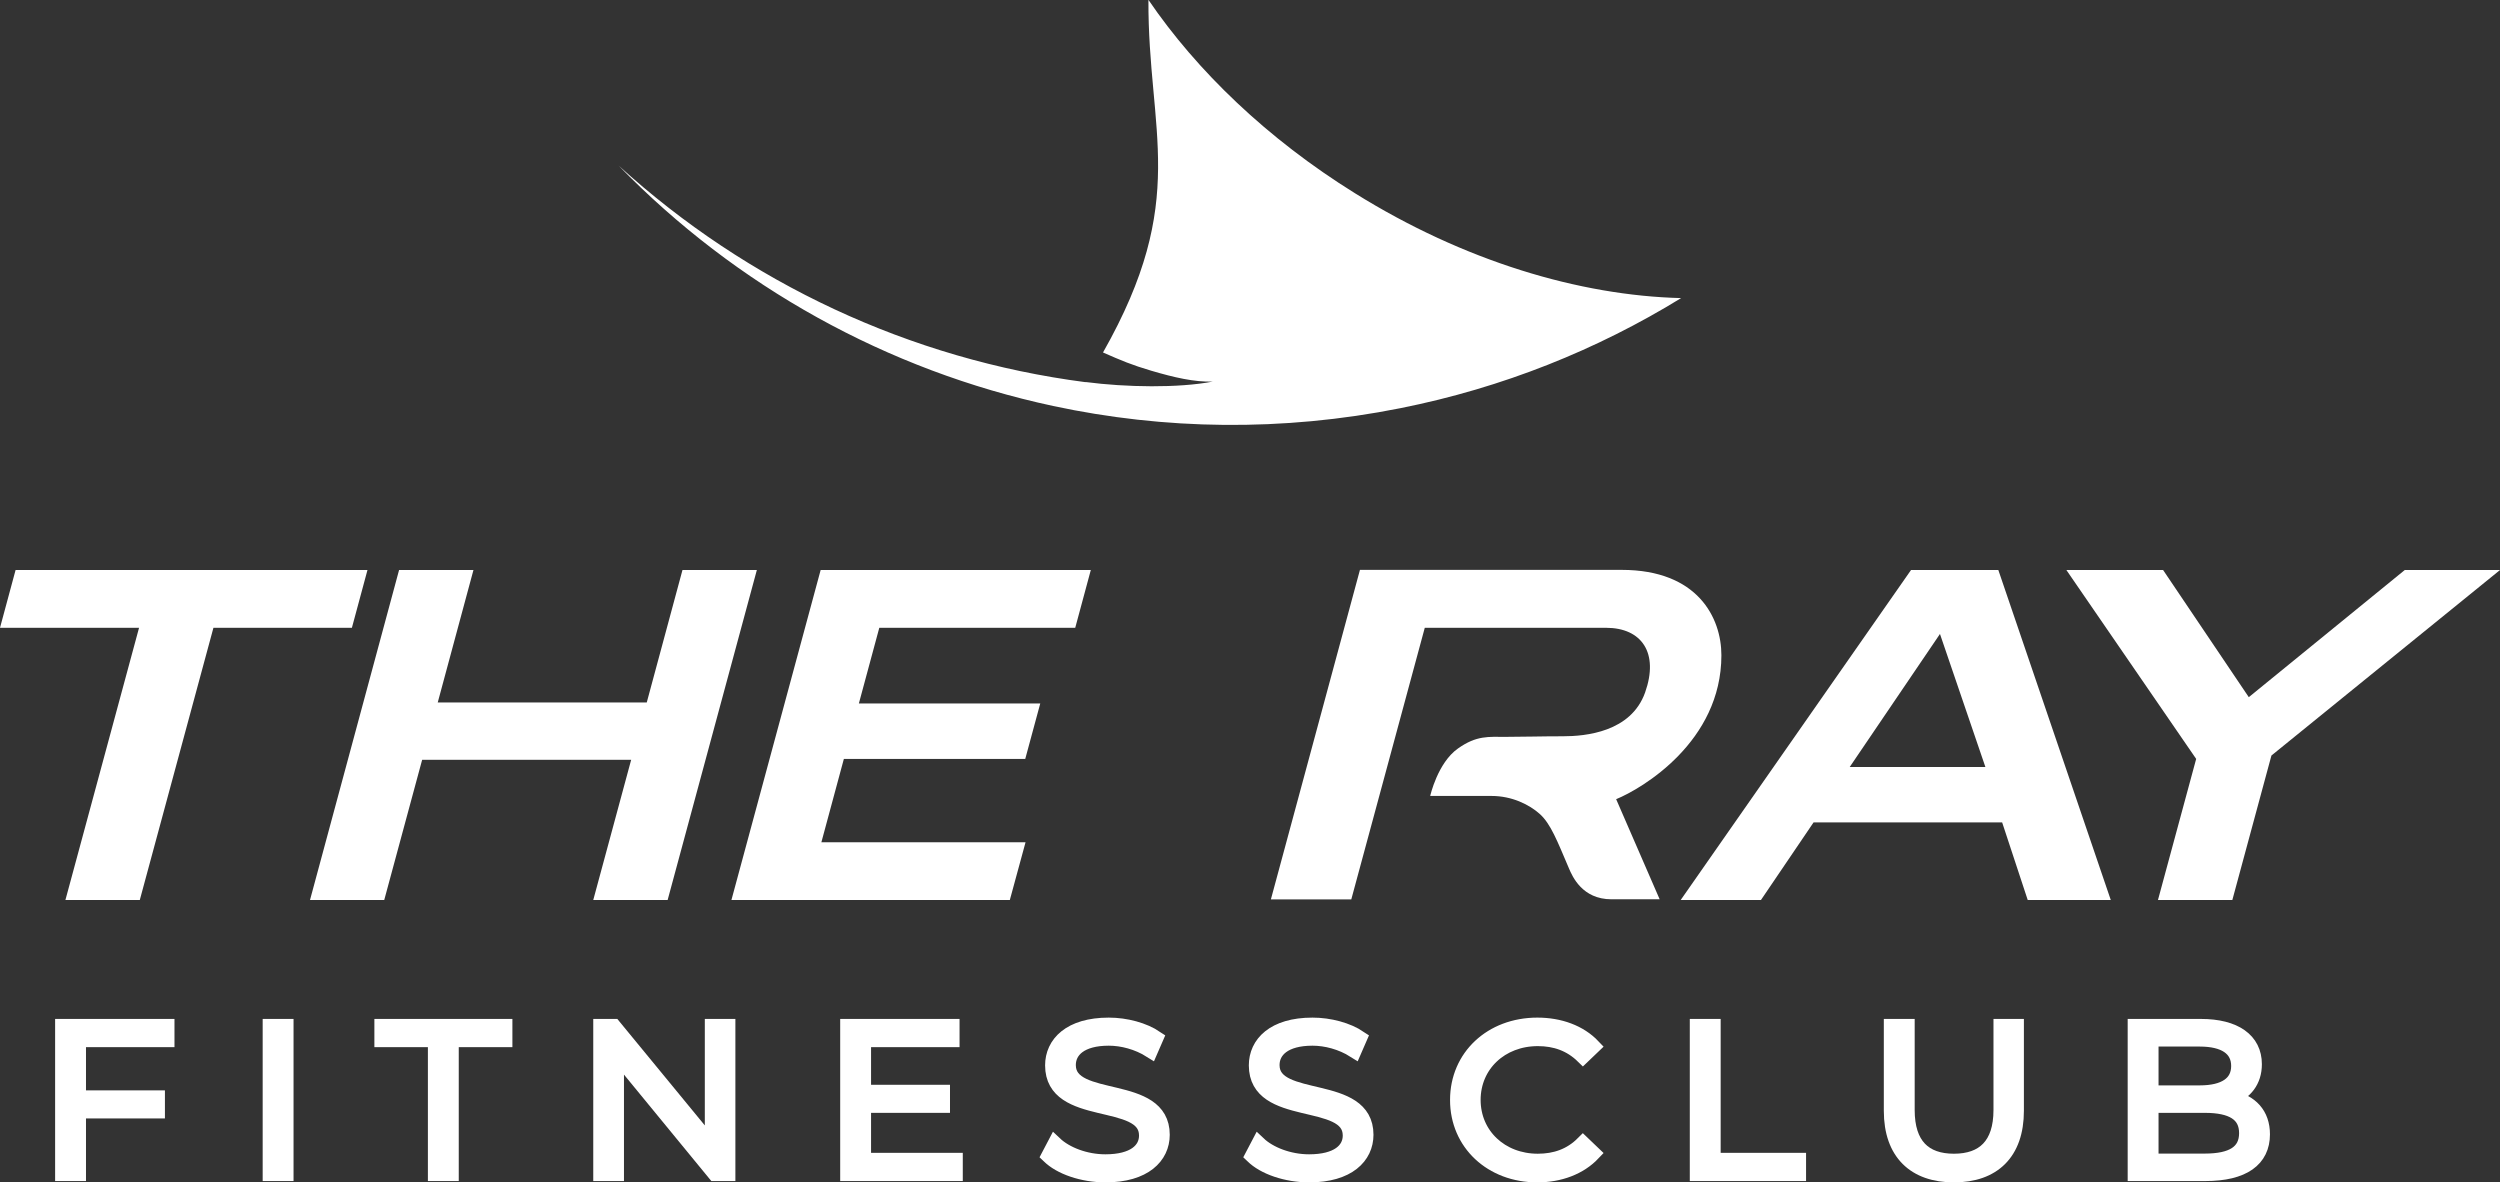 <?xml version="1.0" encoding="UTF-8"?><svg id="Signet" xmlns="http://www.w3.org/2000/svg" viewBox="0 0 170.08 80.44"><rect x="0" y="0" width="170.08" height="80.44" fill="#333333" stroke="none"/><defs><style>.cls-1,.cls-2{fill:#fff;}.cls-2{stroke:#fff;stroke-miterlimit:10;}</style></defs><g><path class="cls-2" d="M151.79,74.68c.95-.37,1.59-1.13,1.59-2.28,0-1.63-1.33-2.58-3.65-2.58h-4.48v10.03h4.78c2.6,0,3.9-.97,3.9-2.68,0-1.36-.8-2.21-2.14-2.49Zm-5.44-3.98h3.31c1.66,0,2.63,.62,2.63,1.82s-.96,1.82-2.63,1.82h-3.31v-3.64Zm3.66,8.28h-3.66v-3.77h3.66c1.82,0,2.82,.57,2.82,1.88s-.99,1.89-2.82,1.89Z"/><path class="cls-2" d="M128.66,75.57v-5.75h1.1v5.7c0,2.38,1.16,3.47,3.17,3.47s3.19-1.09,3.19-3.47v-5.7h1.07v5.75c0,2.88-1.6,4.37-4.26,4.37s-4.27-1.49-4.27-4.37Z"/><polygon class="cls-2" points="115.46 69.82 116.56 69.82 116.56 78.93 122.37 78.93 122.37 79.85 115.46 79.85 115.46 69.82"/><path class="cls-2" d="M99.15,74.83c0-2.94,2.31-5.1,5.44-5.1,1.51,0,2.88,.49,3.8,1.46l-.7,.67c-.85-.83-1.88-1.19-3.07-1.19-2.51,0-4.39,1.78-4.39,4.16s1.88,4.16,4.39,4.16c1.19,0,2.23-.36,3.07-1.2l.7,.67c-.92,.97-2.28,1.48-3.81,1.48-3.11,0-5.43-2.16-5.43-5.1Z"/><path class="cls-2" d="M85.2,78.63l.43-.82c.74,.7,2.06,1.22,3.43,1.22,1.94,0,2.79-.79,2.79-1.78,0-2.75-6.39-1.06-6.39-4.77,0-1.48,1.19-2.75,3.83-2.75,1.17,0,2.39,.33,3.22,.89l-.37,.85c-.89-.56-1.93-.83-2.85-.83-1.9,0-2.74,.82-2.74,1.82,0,2.75,6.39,1.09,6.39,4.74,0,1.48-1.22,2.74-3.87,2.74-1.56,0-3.09-.53-3.86-1.3Z"/><path class="cls-2" d="M71.34,78.63l.43-.82c.74,.7,2.06,1.22,3.43,1.22,1.94,0,2.79-.79,2.79-1.78,0-2.75-6.39-1.06-6.39-4.77,0-1.48,1.19-2.75,3.83-2.75,1.17,0,2.39,.33,3.22,.89l-.37,.85c-.89-.56-1.93-.83-2.85-.83-1.9,0-2.74,.82-2.74,1.82,0,2.75,6.39,1.09,6.39,4.74,0,1.48-1.22,2.74-3.87,2.74-1.56,0-3.09-.53-3.86-1.3Z"/><polygon class="cls-2" points="65 78.93 65 79.85 57.66 79.85 57.66 69.82 64.78 69.82 64.78 70.74 58.76 70.74 58.76 74.3 64.13 74.3 64.13 75.21 58.76 75.21 58.76 78.93 65 78.93"/><polygon class="cls-2" points="49.53 69.82 49.53 79.85 48.63 79.85 41.95 71.71 41.95 79.85 40.86 79.85 40.86 69.82 41.76 69.82 48.45 77.96 48.45 69.82 49.53 69.82"/><polygon class="cls-2" points="29.61 70.74 25.97 70.74 25.97 69.82 34.36 69.82 34.36 70.74 30.71 70.74 30.71 79.85 29.61 79.85 29.61 70.74"/><rect class="cls-2" x="18.37" y="69.82" width="1.1" height="10.03"/><polygon class="cls-2" points="5.35 70.74 5.35 74.68 10.72 74.68 10.72 75.59 5.35 75.59 5.35 79.85 4.25 79.85 4.25 69.82 11.37 69.82 11.37 70.74 5.35 70.74"/></g><g><polygon class="cls-1" points="146.81 61.23 149.41 51.63 140.58 38.78 147.16 38.78 152.99 47.43 163.6 38.78 170.08 38.78 154.53 51.4 151.87 61.23 146.81 61.23"/><path class="cls-1" d="M135.96,38.78h-5.95l-15.67,22.45h5.46l3.58-5.28h12.83l1.74,5.28h5.65l-7.65-22.45Zm-10.12,13.4l6.14-9.05,3.09,9.05h-9.23Z"/><path class="cls-1" d="M86.46,61.19l6.06-22.42h17.81c5.17,0,6.78,3.26,6.78,5.81,0,5.88-5.4,9.07-7.16,9.79l2.96,6.81h-3.28c-1.99,0-2.66-1.56-2.89-2.1-.81-1.9-1.24-3.02-1.97-3.69-.73-.66-1.92-1.24-3.29-1.24h-4.18s.5-2.25,1.89-3.23c1.27-.9,2.08-.79,3.25-.79s2.36-.04,3.89-.04,4.63-.28,5.59-2.98c.95-2.68-.22-4.4-2.66-4.4h-12.33l-5,18.48h-5.47Z"/><polygon class="cls-1" points="49.76 61.23 55.83 38.78 74.21 38.78 73.15 42.71 59.82 42.71 58.43 47.86 70.77 47.86 69.75 51.63 57.41 51.63 55.88 57.3 69.77 57.3 68.7 61.23 49.76 61.23"/><polygon class="cls-1" points="40.36 61.23 42.94 51.69 28.72 51.69 26.14 61.23 21.09 61.23 27.15 38.78 32.21 38.78 29.78 47.79 44 47.79 46.43 38.78 51.49 38.78 45.42 61.23 40.36 61.23"/><polygon class="cls-1" points="4.45 61.23 9.46 42.71 0 42.71 1.06 38.78 25 38.78 23.94 42.71 14.52 42.71 9.51 61.23 4.45 61.23"/></g><path class="cls-1" d="M73.85,26c-11.96-1.55-23.03-6.78-31.76-14.73,7.97,8.19,18.26,13.93,29.56,16.35,7.56,1.62,15.56,1.76,23.62,.15,6.97-1.39,13.39-3.98,19.1-7.49-6.91-.17-14.79-2.52-22.2-7.14-5.95-3.7-10.74-8.31-14.04-13.15-.04,9.01,2.82,13.57-3.09,23.99,1.25,.55,1.96,.85,3.28,1.24,1.56,.46,2.94,.78,4.19,.74-2.35,.45-5.9,.39-8.66,.03"/></svg>